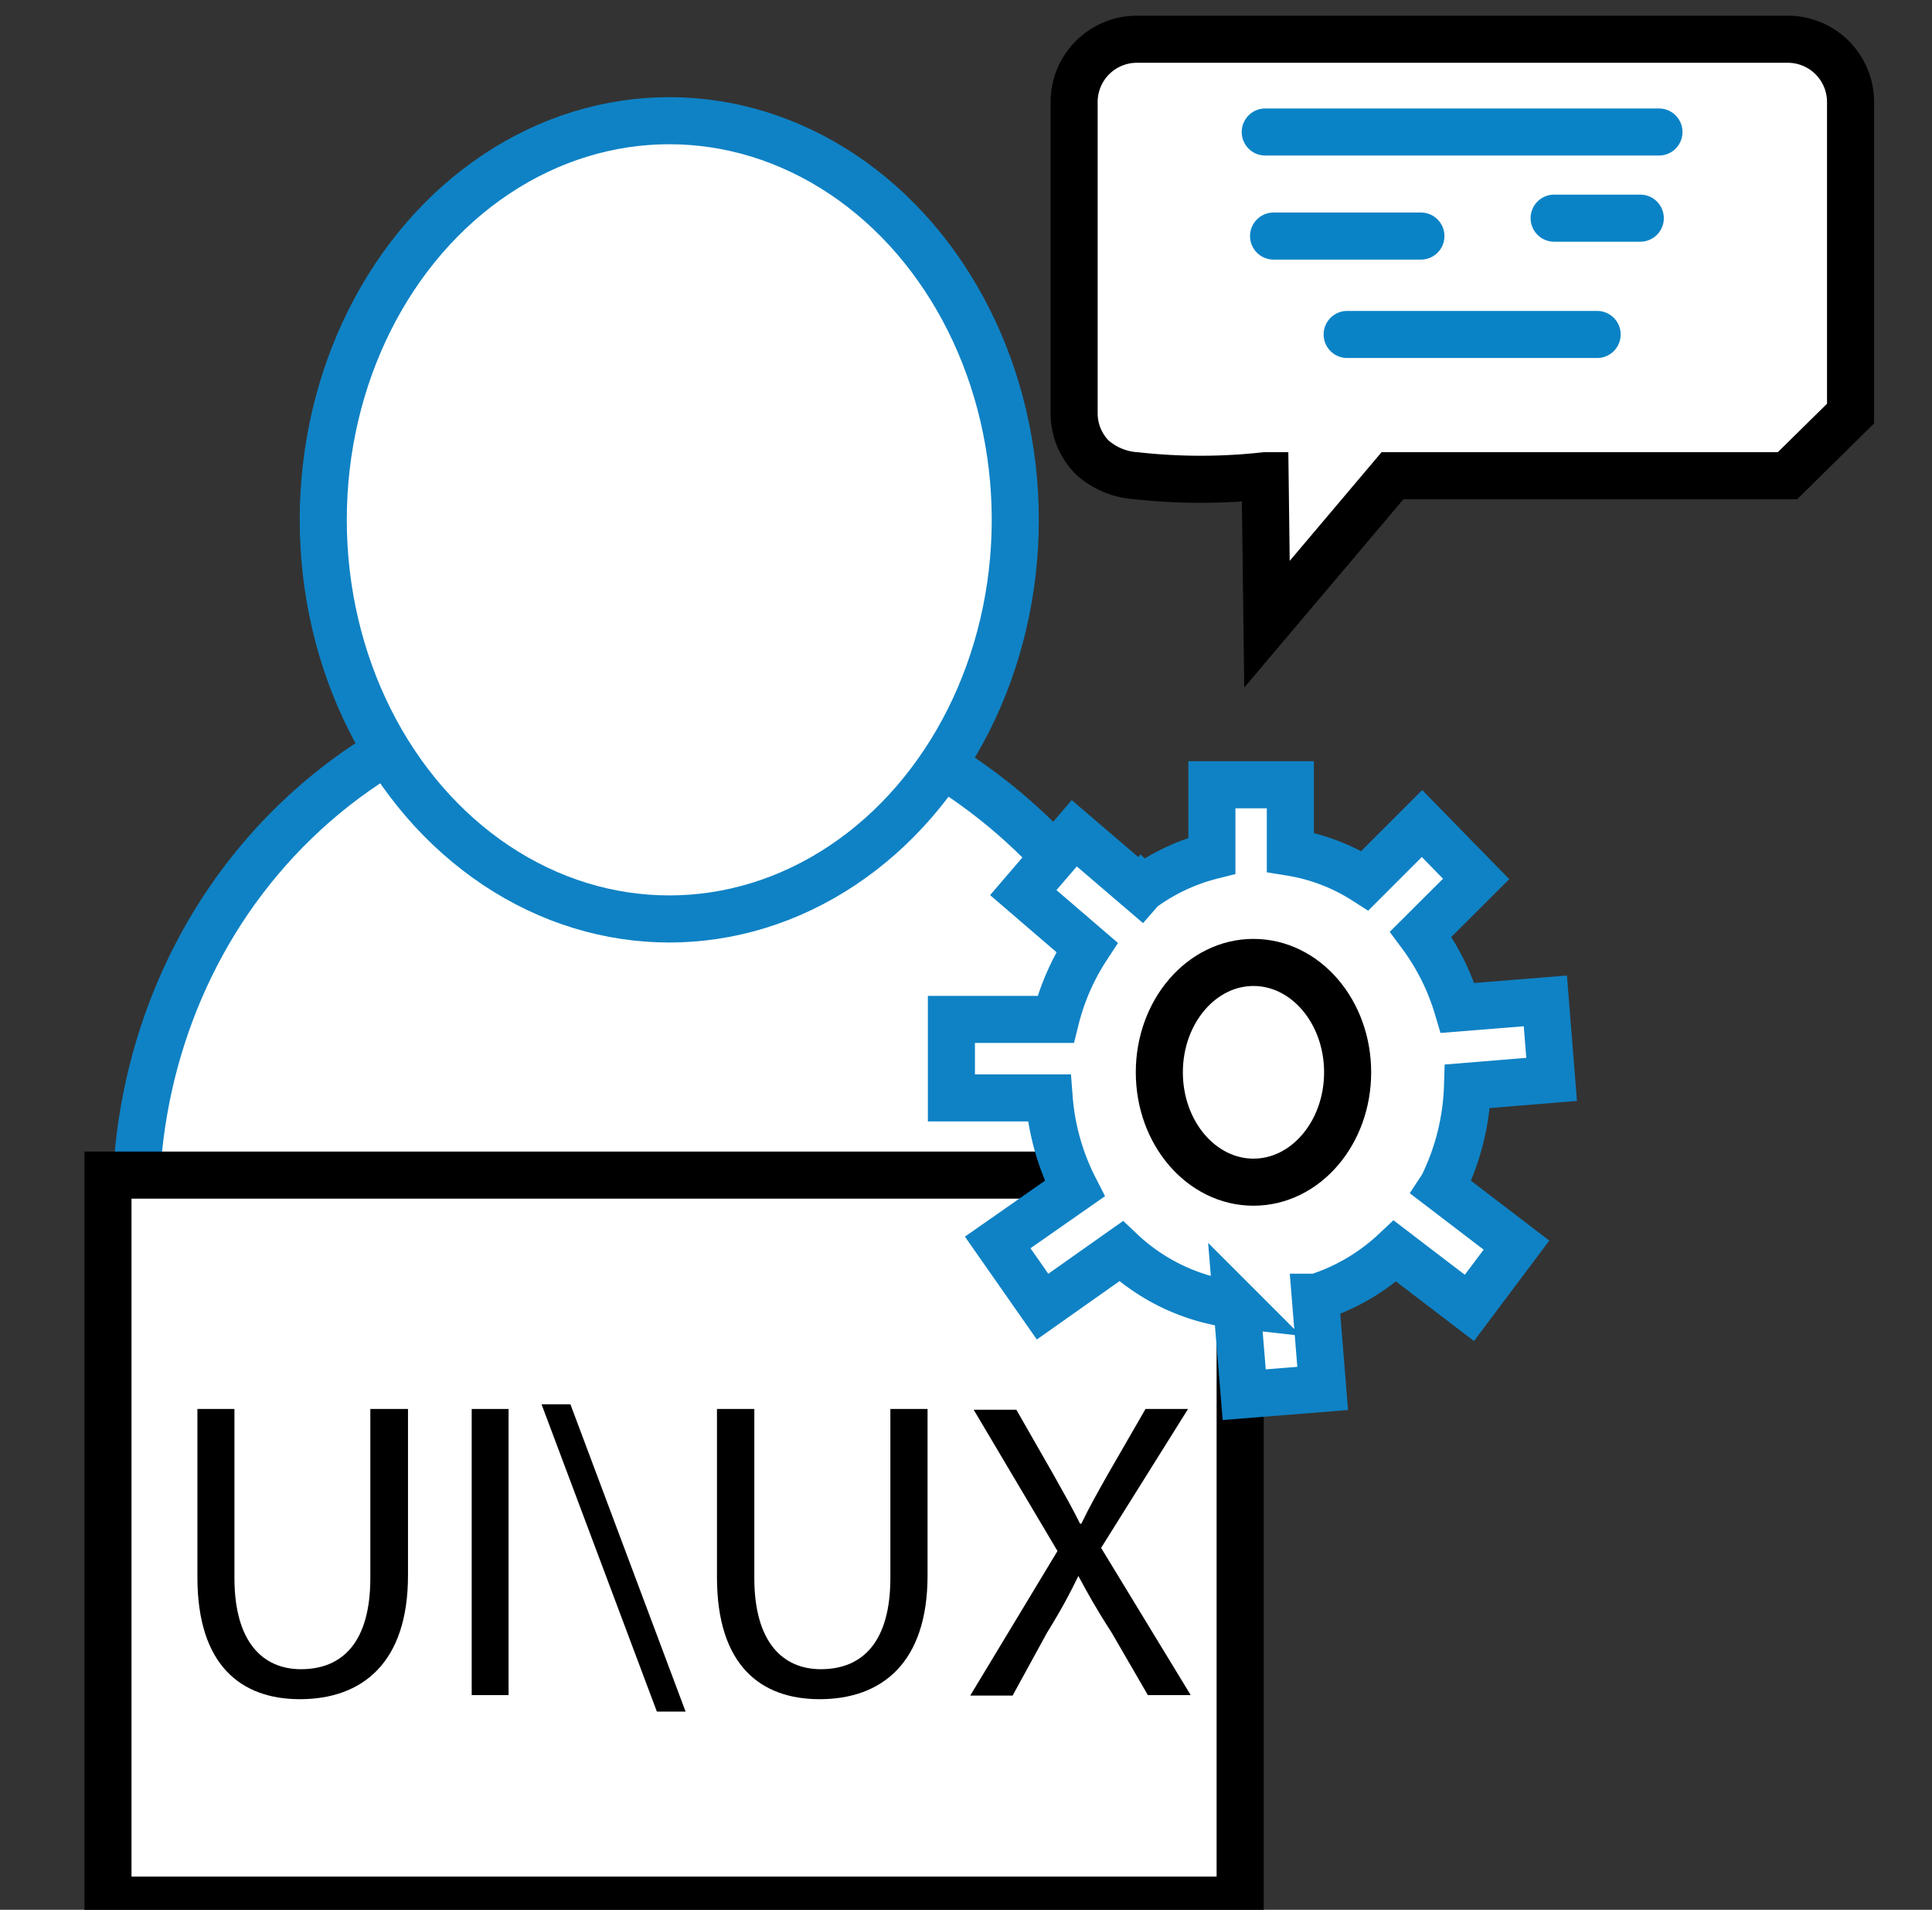 <svg id="Layer_1" data-name="Layer 1" xmlns="http://www.w3.org/2000/svg" viewBox="0 0 123.12 121.68"><rect x="0" y="0" width="123.12" height="121.68" fill="#333333" stroke="none"/><defs><style>.cls-1,.cls-2{fill:#fff;}.cls-1{stroke:#0f82c5;}.cls-1,.cls-2,.cls-3{stroke-miterlimit:10;stroke-width:3px;}.cls-2{stroke:#000;}.cls-3{fill:#0a83c6;stroke:#0a83c6;stroke-linecap:round;}</style></defs><title>UI UX design solutions</title><path class="cls-1" d="M17.21,100C5.07,85.94,6.05,64.7,18.81,52.35,31.87,39.7,52.46,41,65.15,52.56S80.45,84,70.76,99Z"/><ellipse class="cls-1" cx="42.65" cy="33.12" rx="22.05" ry="25.43"/><rect class="cls-2" x="6.88" y="74.87" width="72.15" height="46.19"/><path d="M14.94,89.77v10.77c0,4.08,1.81,5.81,4.24,5.81,2.7,0,4.42-1.79,4.42-5.81V89.77H26v10.61c0,5.59-2.94,7.88-6.89,7.88-3.72,0-6.53-2.13-6.53-7.77V89.77Z"/><path d="M32.41,89.77V108H30.06V89.77Z"/><path d="M41.86,109.05,34.51,89.47h1.84l7.34,19.58Z"/><path d="M48.07,89.77v10.77c0,4.08,1.81,5.81,4.24,5.81,2.7,0,4.43-1.79,4.43-5.81V89.77h2.37v10.61c0,5.59-2.94,7.88-6.88,7.88-3.73,0-6.54-2.13-6.54-7.77V89.77Z"/><path d="M73.15,108l-2.32-4c-1-1.54-1.54-2.54-2.11-3.59h0c-.51,1.05-1,2-2,3.62l-2.19,4h-2.7l5.56-9.21-5.34-9h2.72L67.16,94c.67,1.19,1.19,2.11,1.67,3.08h.08c.52-1.08,1-1.92,1.65-3.08L73,89.77h2.71l-5.54,8.85L75.88,108Z"/><path class="cls-1" d="M91.86,75.68l4.78,3.65-3,4-4.74-3.62a13.1,13.1,0,0,1-5,2.94l-.08,0,.47,5.81-5,.4-.47-5.72a12.82,12.82,0,0,1-7.38-3.42l-5,3.53-2.86-4.09,4.91-3.43h0a15.22,15.22,0,0,1-1.63-5.78H60.63v-5h6.64a14.93,14.93,0,0,1,2-4.59l-4.06-3.49,3.25-3.78,4.23,3.62.07-.08h0a12.77,12.77,0,0,1,4.47-2.11V50h5V54.3a12.47,12.47,0,0,1,4.75,1.81l3.64-3.64L94.07,56l-3.53,3.52a15,15,0,0,1,2.35,4.7l5.59-.45.4,5-5.36.44A15.48,15.48,0,0,1,92,75.43,2,2,0,0,1,91.86,75.68Z"/><path class="cls-2" d="M113.91,30.31H88.74l-8,9.46-.12-9.46a37.25,37.25,0,0,1-8.21,0,4.63,4.63,0,0,1-2.8-1.16,4,4,0,0,1-1.16-2.8V6.5a4,4,0,0,1,4-4h41.48a4,4,0,0,1,4,4V26.35Z"/><line class="cls-3" x1="80.63" y1="8.41" x2="105.72" y2="8.41"/><line class="cls-3" x1="81.16" y1="15.04" x2="90.55" y2="15.04"/><line class="cls-3" x1="99.04" y1="13.9" x2="104.53" y2="13.9"/><line class="cls-3" x1="85.85" y1="21.31" x2="101.78" y2="21.31"/><ellipse class="cls-2" cx="79.88" cy="68.32" rx="6" ry="7"/></svg>